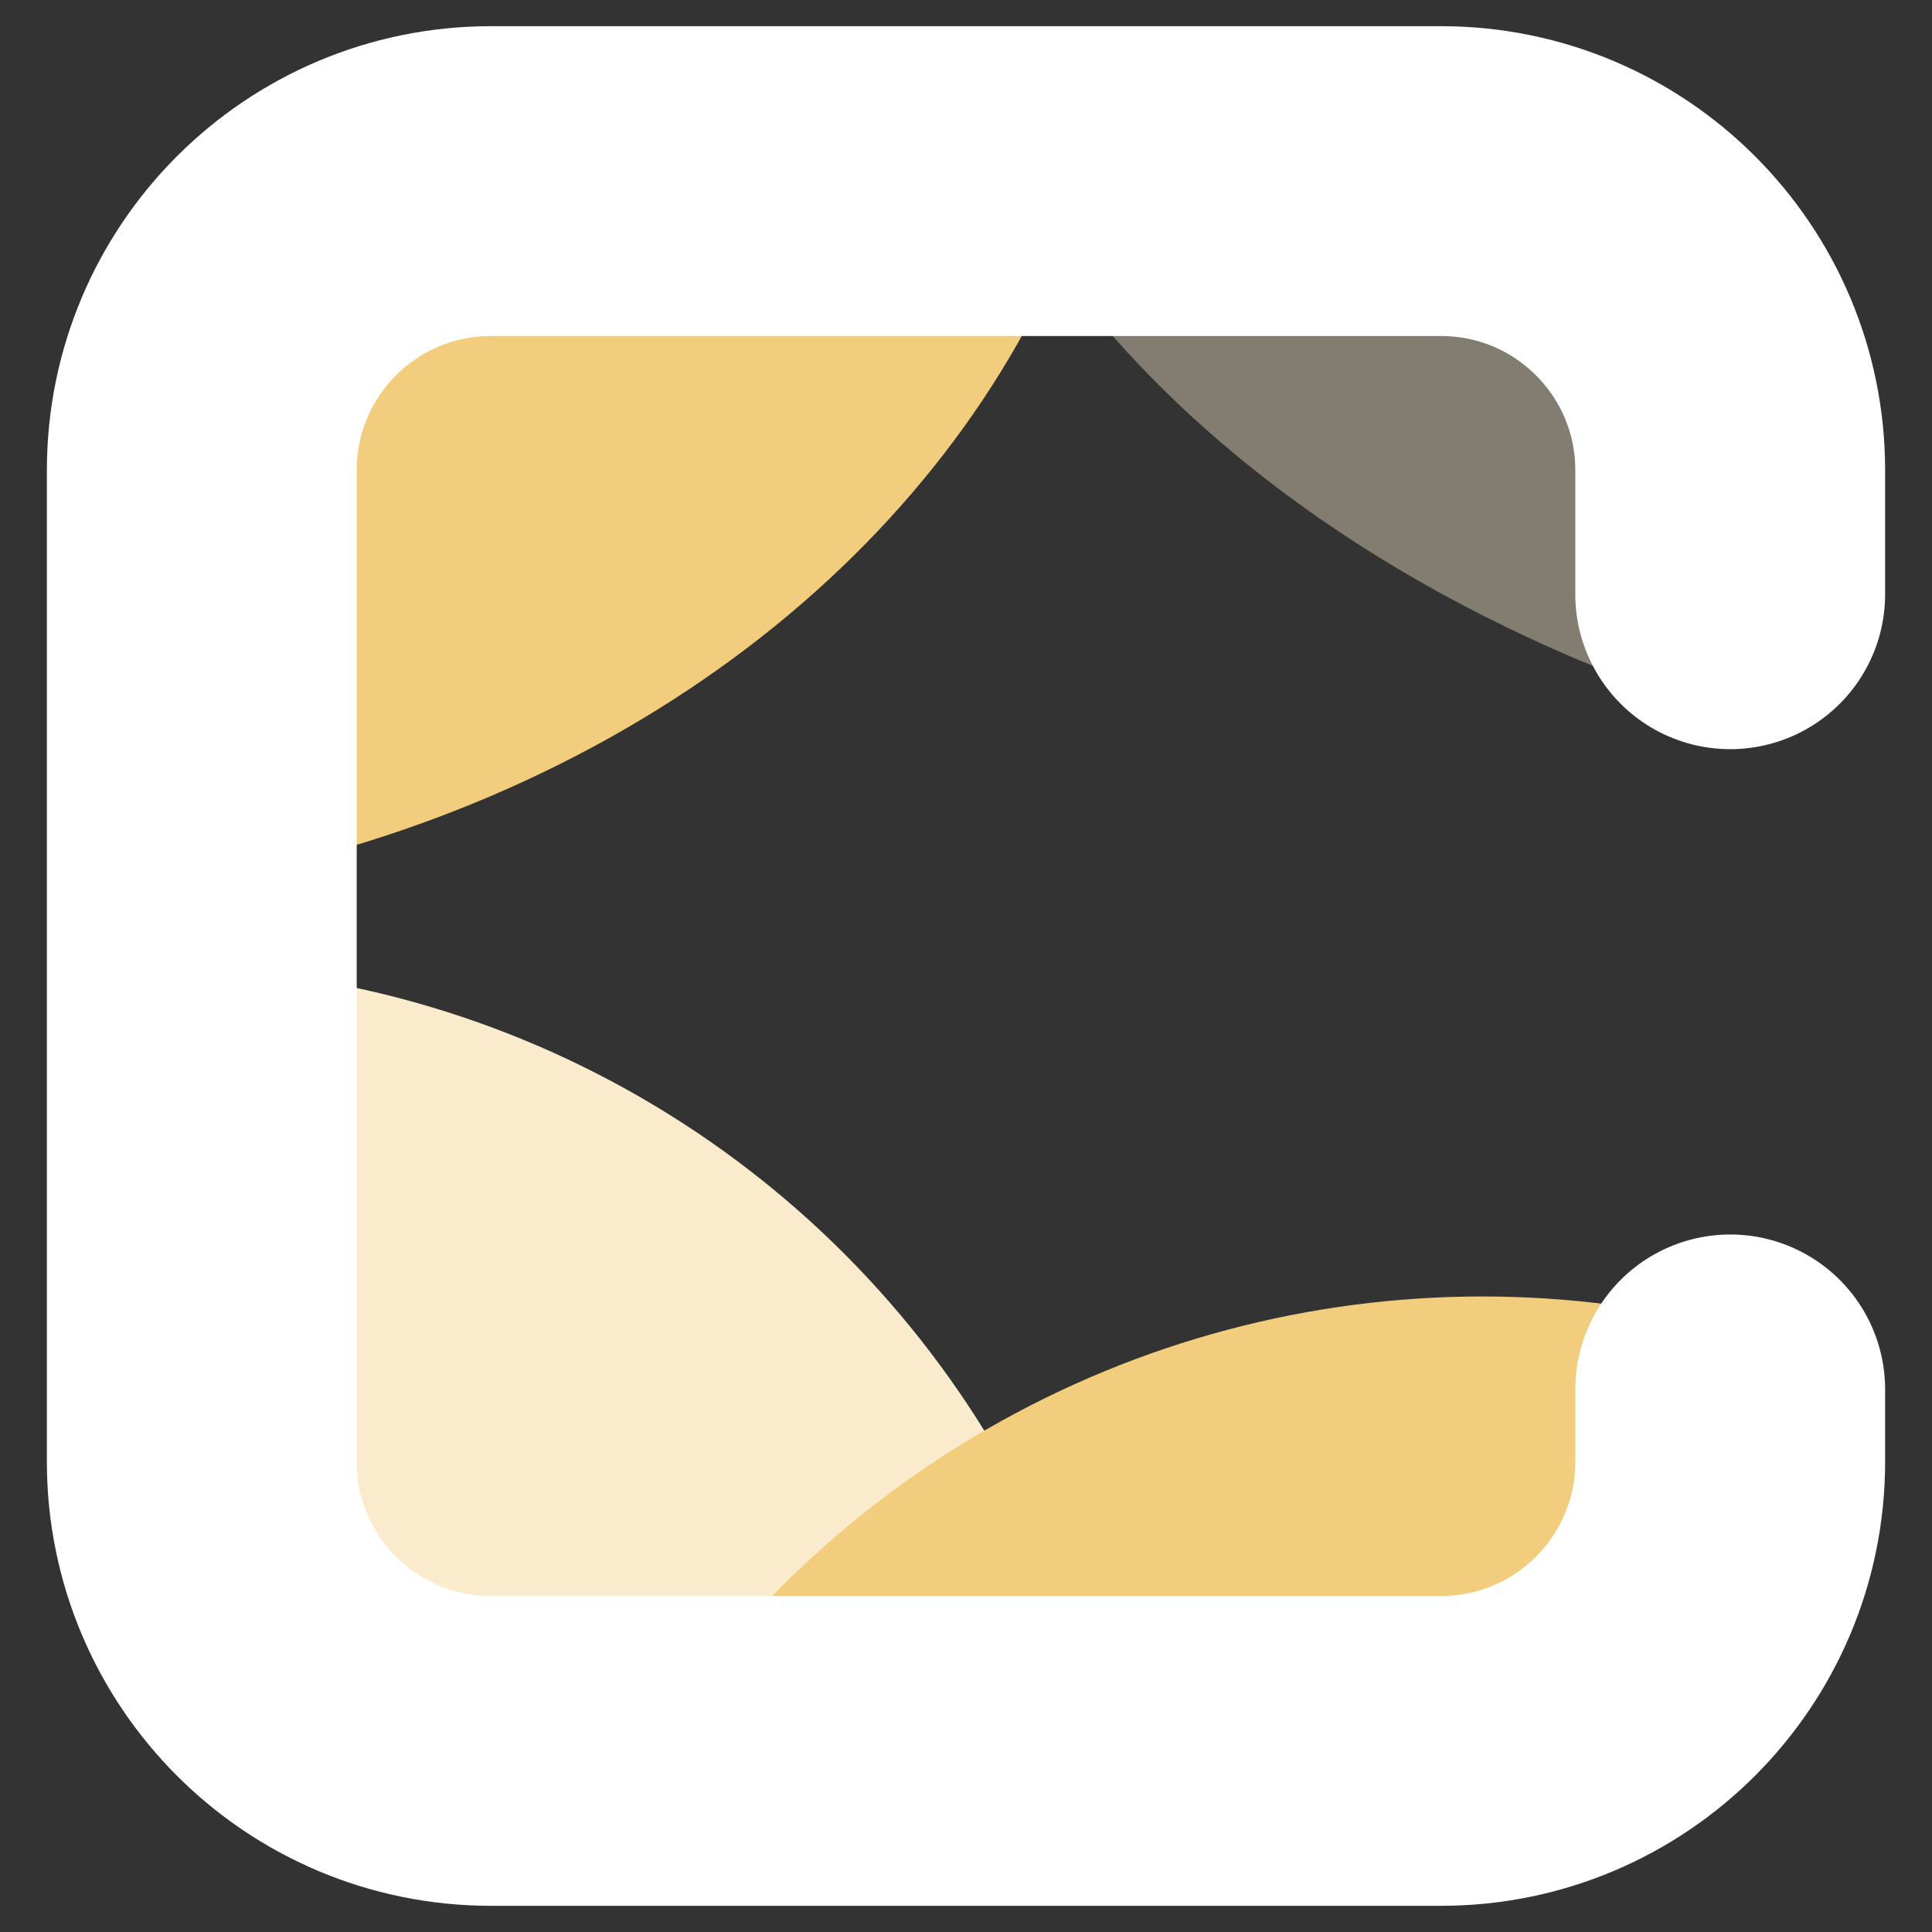 <svg width="38" height="38" viewBox="0 0 38 38" fill="none" xmlns="http://www.w3.org/2000/svg">
<rect x="0" y="0" width="38" height="38" fill="#333333" stroke="none"/>
<g clip-path="url(#clip0_282_916)">
<mask id="mask0_282_916" style="mask-type:alpha" maskUnits="userSpaceOnUse" x="3" y="5" width="30" height="28">
<rect x="3.969" y="5.594" width="28.844" height="26.812" rx="1.219" fill="#D9D9D9"/>
</mask>
<g mask="url(#mask0_282_916)">
<ellipse cx="-0.906" cy="-1.516" rx="23.156" ry="19.297" fill="#F1CD7D"/>
<ellipse cx="45.203" cy="-3.547" rx="27.422" ry="19.297" fill="#F9EBCB" fill-opacity="0.4"/>
<circle cx="2.953" cy="38.297" r="19.297" fill="#F9EBCB"/>
<circle cx="29.156" cy="45" r="19.5" fill="#F1CD7D"/>
</g>
<path d="M34.031 11.688V9.25C34.031 6.109 31.485 3.562 28.344 3.562L9.656 3.562C6.515 3.562 3.969 6.109 3.969 9.25L3.969 28.75C3.969 31.891 6.515 34.438 9.656 34.438L28.344 34.438C31.485 34.438 34.031 31.891 34.031 28.75V27.328" stroke="white" stroke-width="6.094" stroke-linecap="round"/>
</g>
<defs>
<clipPath id="clip0_282_916">
<rect width="38" height="38" fill="white"/>
</clipPath>
</defs>
</svg>
